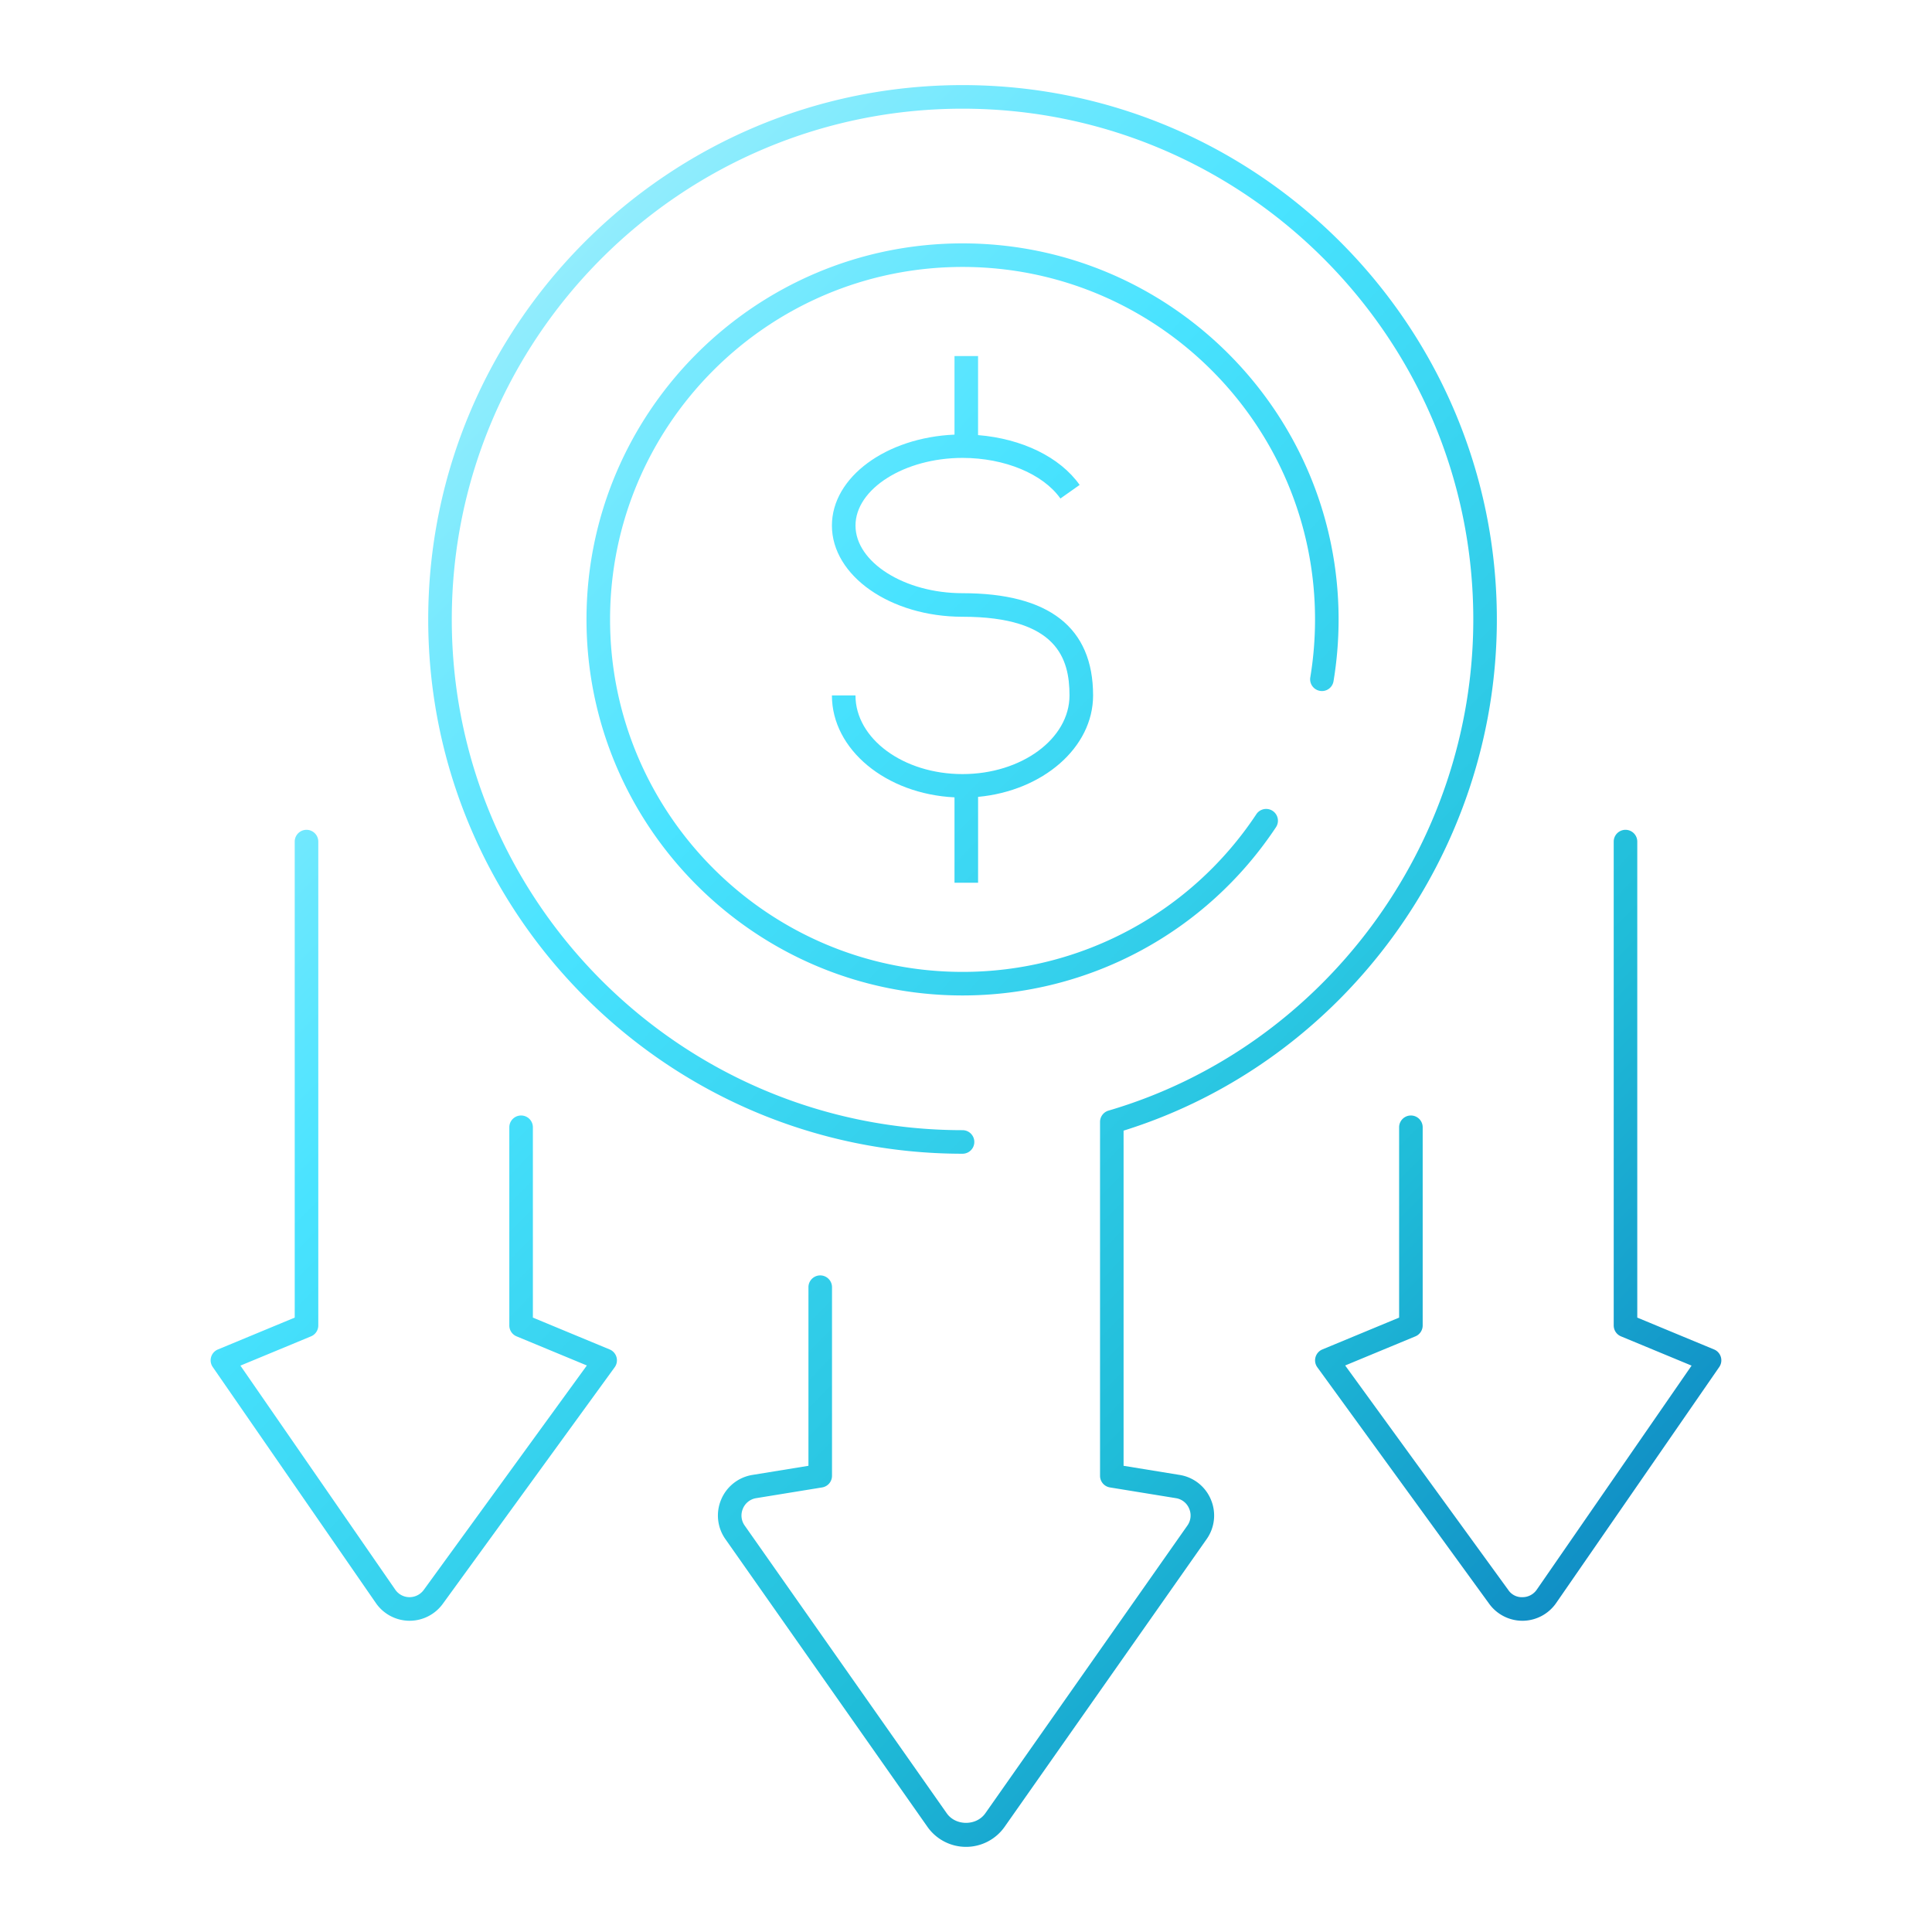 <?xml version="1.0" encoding="UTF-8"?> <svg xmlns="http://www.w3.org/2000/svg" xmlns:xlink="http://www.w3.org/1999/xlink" viewBox="0 0 82 82"><defs><linearGradient id="a" x1="-7.265" x2="54.931" y1="30.214" y2="91.239" gradientUnits="userSpaceOnUse"><stop offset="0" stop-color="#b2f1fc"></stop><stop offset=".332" stop-color="#49e3ff"></stop><stop offset=".699" stop-color="#20bdd9"></stop><stop offset="1" stop-color="#097abc"></stop></linearGradient><linearGradient xlink:href="#a" id="b" x1="18.048" x2="80.243" y1="4.416" y2="65.44"></linearGradient><linearGradient xlink:href="#a" id="c" x1="13.05" x2="75.245" y1="9.51" y2="70.535"></linearGradient><linearGradient xlink:href="#a" id="d" x1="18.299" x2="80.494" y1="4.161" y2="65.185"></linearGradient><linearGradient xlink:href="#a" id="e" x1="18.377" x2="80.572" y1="4.081" y2="65.105"></linearGradient></defs><path d="m25.876 57.275-3.259-1.352v-8.078a.5.5 0 0 0-1 0v8.412a.5.5 0 0 0 .309.462l2.982 1.236-6.924 9.528a.752.752 0 0 1-.607.306.735.735 0 0 1-.601-.319l-6.572-9.509 2.996-1.242a.5.5 0 0 0 .309-.462V35.72a.5.5 0 0 0-1 0v20.203L9.25 57.275a.498.498 0 0 0-.22.746l6.924 10.018c.32.464.848.744 1.411.751h.02c.556 0 1.081-.268 1.408-.718l7.296-10.041a.5.5 0 0 0-.213-.756Z" style="fill:url(#a)"></path><path d="M73.038 57.595a.496.496 0 0 0-.288-.32l-3.259-1.352V35.72a.5.5 0 0 0-1 0v20.537a.5.5 0 0 0 .309.462l2.996 1.242-6.571 9.509a.733.733 0 0 1-.601.319.691.691 0 0 1-.608-.306l-6.923-9.528 2.981-1.236a.5.5 0 0 0 .309-.462v-8.412a.5.5 0 0 0-1 0v8.078l-3.259 1.352a.501.501 0 0 0-.213.756l7.296 10.041c.327.45.853.718 1.408.718h.02a1.744 1.744 0 0 0 1.412-.751l6.923-10.018a.499.499 0 0 0 .068-.426Z" style="fill:url(#b)"></path><path d="m50.064 62.6-2.376-.387V47.988c9.348-2.917 15.843-11.785 15.843-21.698 0-12.504-10.173-22.678-22.678-22.678S18.175 13.785 18.175 26.29s10.173 22.678 22.678 22.678a.5.5 0 0 0 0-1c-11.953 0-21.678-9.725-21.678-21.678S28.9 4.613 40.853 4.613s21.678 9.725 21.678 21.678c0 9.599-6.367 18.171-15.483 20.847a.5.5 0 0 0-.359.479v15.021a.5.5 0 0 0 .42.493l2.796.455a.73.73 0 0 1 .567.446.735.735 0 0 1-.077.719L41.82 76.962c-.38.541-1.257.541-1.637 0l-8.575-12.211a.735.735 0 0 1-.077-.719.733.733 0 0 1 .567-.446l2.796-.455a.499.499 0 0 0 .419-.493v-8.006a.5.5 0 0 0-1 0v7.581l-2.376.387a1.735 1.735 0 0 0-1.328 1.044 1.737 1.737 0 0 0 .18 1.682l8.575 12.211a2.002 2.002 0 0 0 3.274 0l8.575-12.211a1.737 1.737 0 0 0 .18-1.682 1.733 1.733 0 0 0-1.328-1.044Z" style="fill:url(#c)"></path><path d="M56.024 29.323a.497.497 0 0 0 .575-.412c.143-.861.215-1.743.215-2.621 0-8.801-7.16-15.96-15.961-15.96s-15.96 7.16-15.96 15.96 7.16 15.96 15.96 15.96c5.36 0 10.334-2.669 13.303-7.14a.499.499 0 1 0-.833-.553 14.937 14.937 0 0 1-12.47 6.693c-8.249 0-14.96-6.711-14.96-14.96s6.711-14.96 14.96-14.96 14.961 6.711 14.961 14.96c0 .823-.067 1.65-.201 2.458a.5.5 0 0 0 .411.575Z" style="fill:url(#d)"></path><path d="M41.513 37.467v-3.645c2.745-.257 4.881-2.088 4.881-4.306 0-2.879-1.864-4.339-5.542-4.339-2.462 0-4.542-1.314-4.542-2.871s2.08-2.871 4.542-2.871c1.785 0 3.416.676 4.155 1.723l.816-.576c-.836-1.185-2.452-1.964-4.311-2.115v-3.354h-1v3.334c-2.897.123-5.203 1.804-5.203 3.859 0 2.134 2.486 3.871 5.542 3.871 4.025 0 4.542 1.784 4.542 3.339 0 1.841-2.037 3.339-4.542 3.339s-4.542-1.498-4.542-3.339h-1c0 2.303 2.305 4.187 5.203 4.326v3.624h1Z" style="fill:url(#e)"></path></svg> 